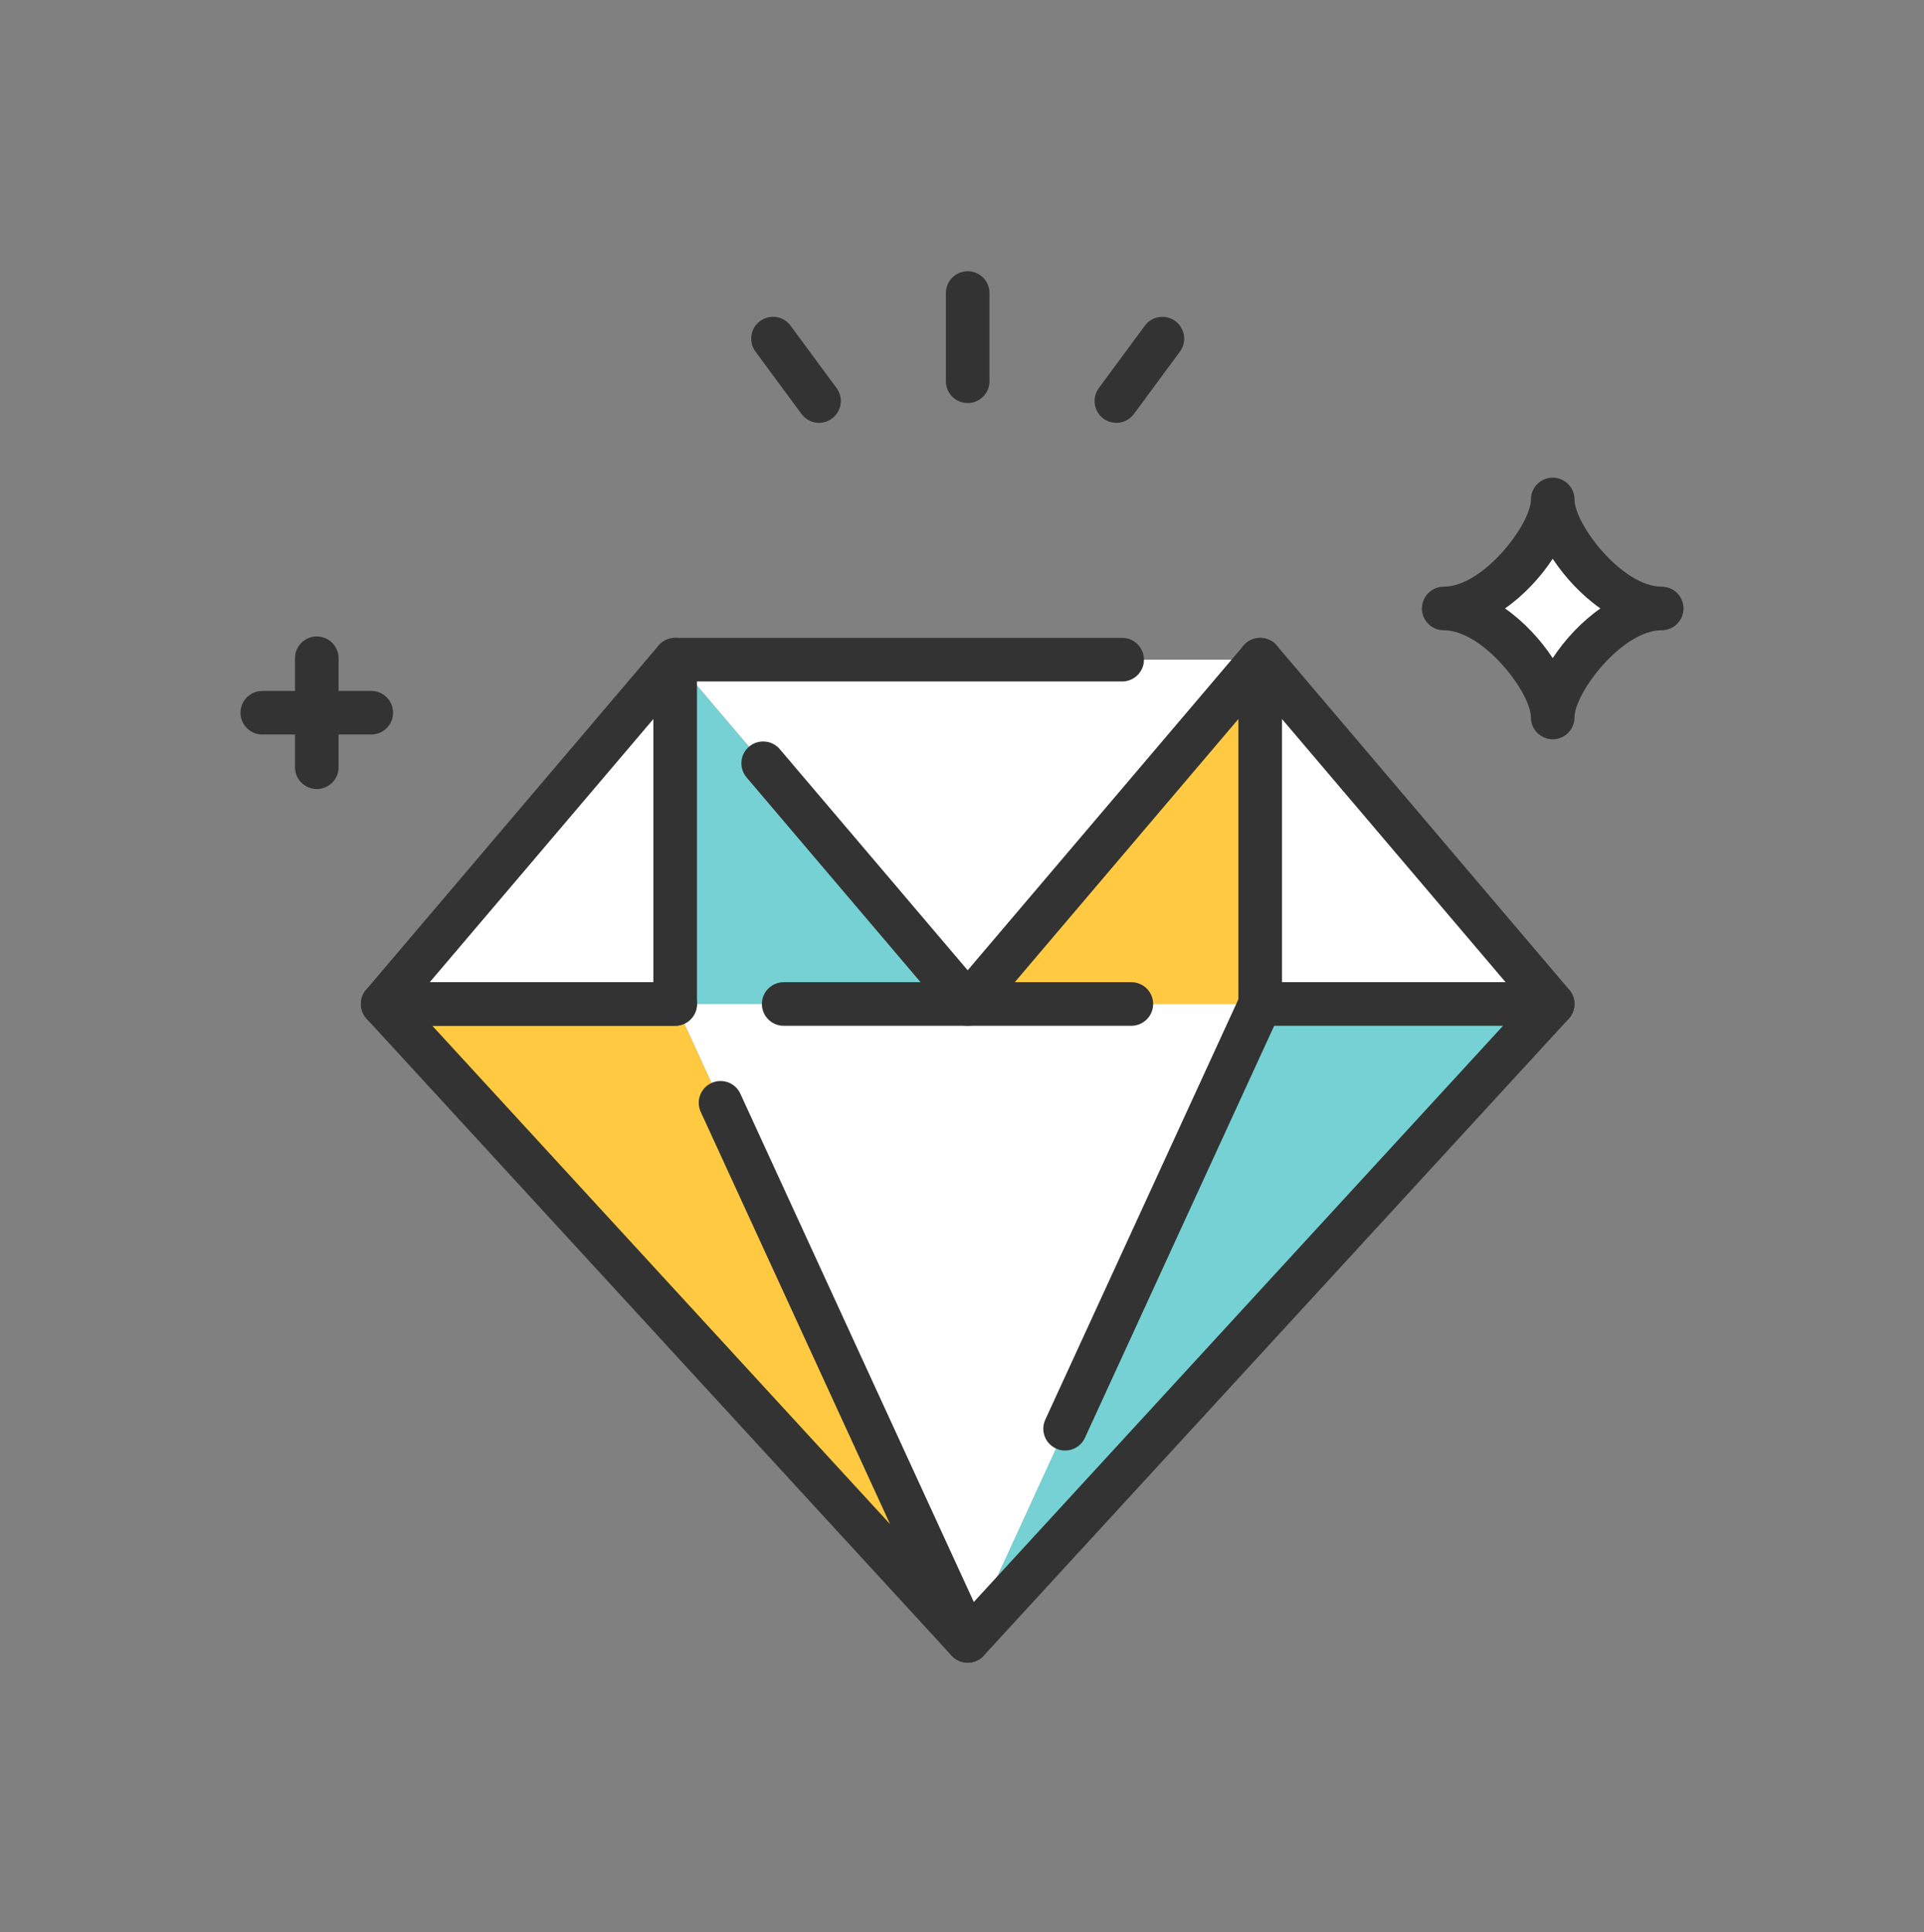 <svg fill="none" height="241" viewBox="0 0 240 241" width="240" xmlns="http://www.w3.org/2000/svg"><rect x="0" y="0" width="240" height="241" fill="#808080" stroke="none"/><path d="m39.517 98.41c-1.503 0-2.719-1.219-2.719-2.718v-13.596c0-1.503 1.219-2.719 2.719-2.719 1.499 0 2.718 1.219 2.718 2.719v13.596c0 1.503-1.219 2.718-2.718 2.718z" fill="#333"/><path d="m46.318 91.611h-13.6c-1.503 0-2.718-1.219-2.718-2.718 0-1.5 1.219-2.719 2.718-2.719h13.596c1.503 0 2.718 1.219 2.718 2.719 0 1.499-1.219 2.718-2.718 2.718z" fill="#333"/><path d="m193.687 89.487c0-4.532 6.992-13.596 13.596-13.596-6.608 0-13.596-9.064-13.596-13.596 0 4.532-6.993 13.596-13.596 13.596 6.607 0 13.596 9.064 13.596 13.596z" fill="#fff"/><path d="m193.686 92.202c-1.503 0-2.719-1.219-2.719-2.719 0-3.074-5.922-10.877-10.877-10.877-1.503 0-2.718-1.219-2.718-2.718s1.219-2.718 2.718-2.718c4.955 0 10.877-7.804 10.877-10.877 0-1.503 1.219-2.719 2.719-2.719 1.499 0 2.718 1.219 2.718 2.719 0 3.074 5.923 10.877 10.878 10.877 1.503 0 2.718 1.219 2.718 2.718s-1.219 2.718-2.718 2.718c-4.955 0-10.878 7.804-10.878 10.877 0 1.503-1.219 2.719-2.718 2.719zm-5.949-16.318c2.352 1.649 4.423 3.877 5.949 6.196 1.526-2.322 3.597-4.551 5.949-6.196-2.352-1.649-4.423-3.878-5.949-6.196-1.526 2.322-3.597 4.551-5.949 6.196z" fill="#333"/><path d="m193.684 125.218-36.488-42.938v42.938z" fill="#fff"/><path d="m120.709 125.218-36.488-42.938v42.938z" fill="#75d1d3"/><path d="m157.196 125.218v-42.938l-36.488 42.938z" fill="#ffca42"/><path d="m157.196 82.28h-72.975l36.488 42.938z" fill="#fff"/><path d="m157.196 125.213-36.488 79.437 72.976-79.437z" fill="#75d1d3"/><path d="m84.221 82.28-36.487 42.938h36.487z" fill="#fff"/><path d="m120.709 125.213h-36.488l36.488 79.437 36.487-79.437z" fill="#fff"/><path d="m47.734 125.213 72.975 79.437-36.488-79.437z" fill="#ffca42"/><g fill="#333"><path d="m193.683 127.933h-36.488c-1.503 0-2.718-1.218-2.718-2.718v-42.938c0-1.141.711-2.158 1.78-2.554 1.069-.393 2.273-.079 3.01.793l36.488 42.938c.688.808.841 1.941.396 2.902s-1.41 1.577-2.468 1.577zm-33.769-5.436h27.891l-27.891-32.82z"/><path d="m139.98 84.995h-55.76c-1.503 0-2.718-1.219-2.718-2.718s1.219-2.718 2.718-2.718h55.76c1.503 0 2.718 1.219 2.718 2.718s-1.219 2.718-2.718 2.718z"/><path d="m120.708 127.934c-.796 0-1.556-.352-2.072-.958l-25.509-30.018c-.972-1.144-.834-2.861.31-3.833s2.861-.834 3.833.31l23.438 27.581 34.416-40.5c.972-1.144 2.688-1.282 3.833-.31 1.144.972 1.282 2.688.31 3.833l-36.487 42.937c-.516.61-1.276.958-2.072.958z"/><path d="m120.71 207.373c-.658 0-1.316-.235-1.84-.717-1.107-1.018-1.178-2.738-.165-3.844l72.976-79.437c1.017-1.106 2.737-1.177 3.843-.164 1.107 1.017 1.178 2.737.165 3.844l-72.975 79.436c-.535.583-1.268.879-2.004.879z"/><path d="m84.221 127.933h-36.488c-1.058 0-2.023-.617-2.468-1.578-.445-.961-.292-2.094.396-2.902l36.487-42.937c.737-.868 1.941-1.185 3.01-.793 1.069.393 1.78 1.413 1.78 2.554v42.937c0 1.504-1.219 2.719-2.718 2.719zm-30.61-5.437h27.891v-32.819z"/><path d="m132.861 180.912c-.381 0-.766-.078-1.133-.25-1.365-.628-1.963-2.24-1.335-3.605l24.335-52.973c.628-1.365 2.24-1.964 3.605-1.335 1.365.628 1.963 2.239 1.335 3.604l-24.335 52.974c-.456.998-1.444 1.585-2.472 1.585z"/><path d="m141.124 127.936h-43.367c-1.503 0-2.718-1.219-2.718-2.719 0-1.499 1.219-2.718 2.718-2.718h43.367c1.503 0 2.719 1.219 2.719 2.718 0 1.5-1.219 2.719-2.719 2.719z"/><path d="m120.709 207.372c-.741 0-1.474-.302-2.004-.878l-72.975-79.437c-.729-.792-.92-1.944-.486-2.935.434-.987 1.41-1.626 2.49-1.626h36.487c1.503 0 2.719 1.219 2.719 2.718s-1.219 2.718-2.719 2.718h-30.299l57.106 62.161-23.617-51.414c-.628-1.365-.03-2.98 1.335-3.605 1.365-.628 2.98-.03 3.605 1.335l30.827 67.105c.557 1.215.149 2.658-.965 3.398-.46.307-.983.457-1.503.457z"/><path d="m120.71 50.269c-1.504 0-2.719-1.219-2.719-2.718v-11.005c0-1.503 1.219-2.719 2.719-2.719 1.499 0 2.718 1.219 2.718 2.719v11.005c0 1.503-1.219 2.718-2.718 2.718z"/><path d="m102.168 52.735c-.833 0-1.656-.381-2.191-1.107l-5.74-7.781c-.89-1.208-.636-2.913.572-3.803s2.913-.636 3.803.572l5.74 7.781c.89 1.208.636 2.913-.572 3.803-.486.359-1.051.531-1.612.531z"/><path d="m139.253 52.735c-.561 0-1.126-.172-1.612-.531-1.208-.89-1.466-2.595-.572-3.803l5.74-7.781c.89-1.208 2.595-1.466 3.803-.572 1.207.89 1.465 2.595.572 3.803l-5.74 7.781c-.535.722-1.357 1.107-2.191 1.107z"/></g></svg>